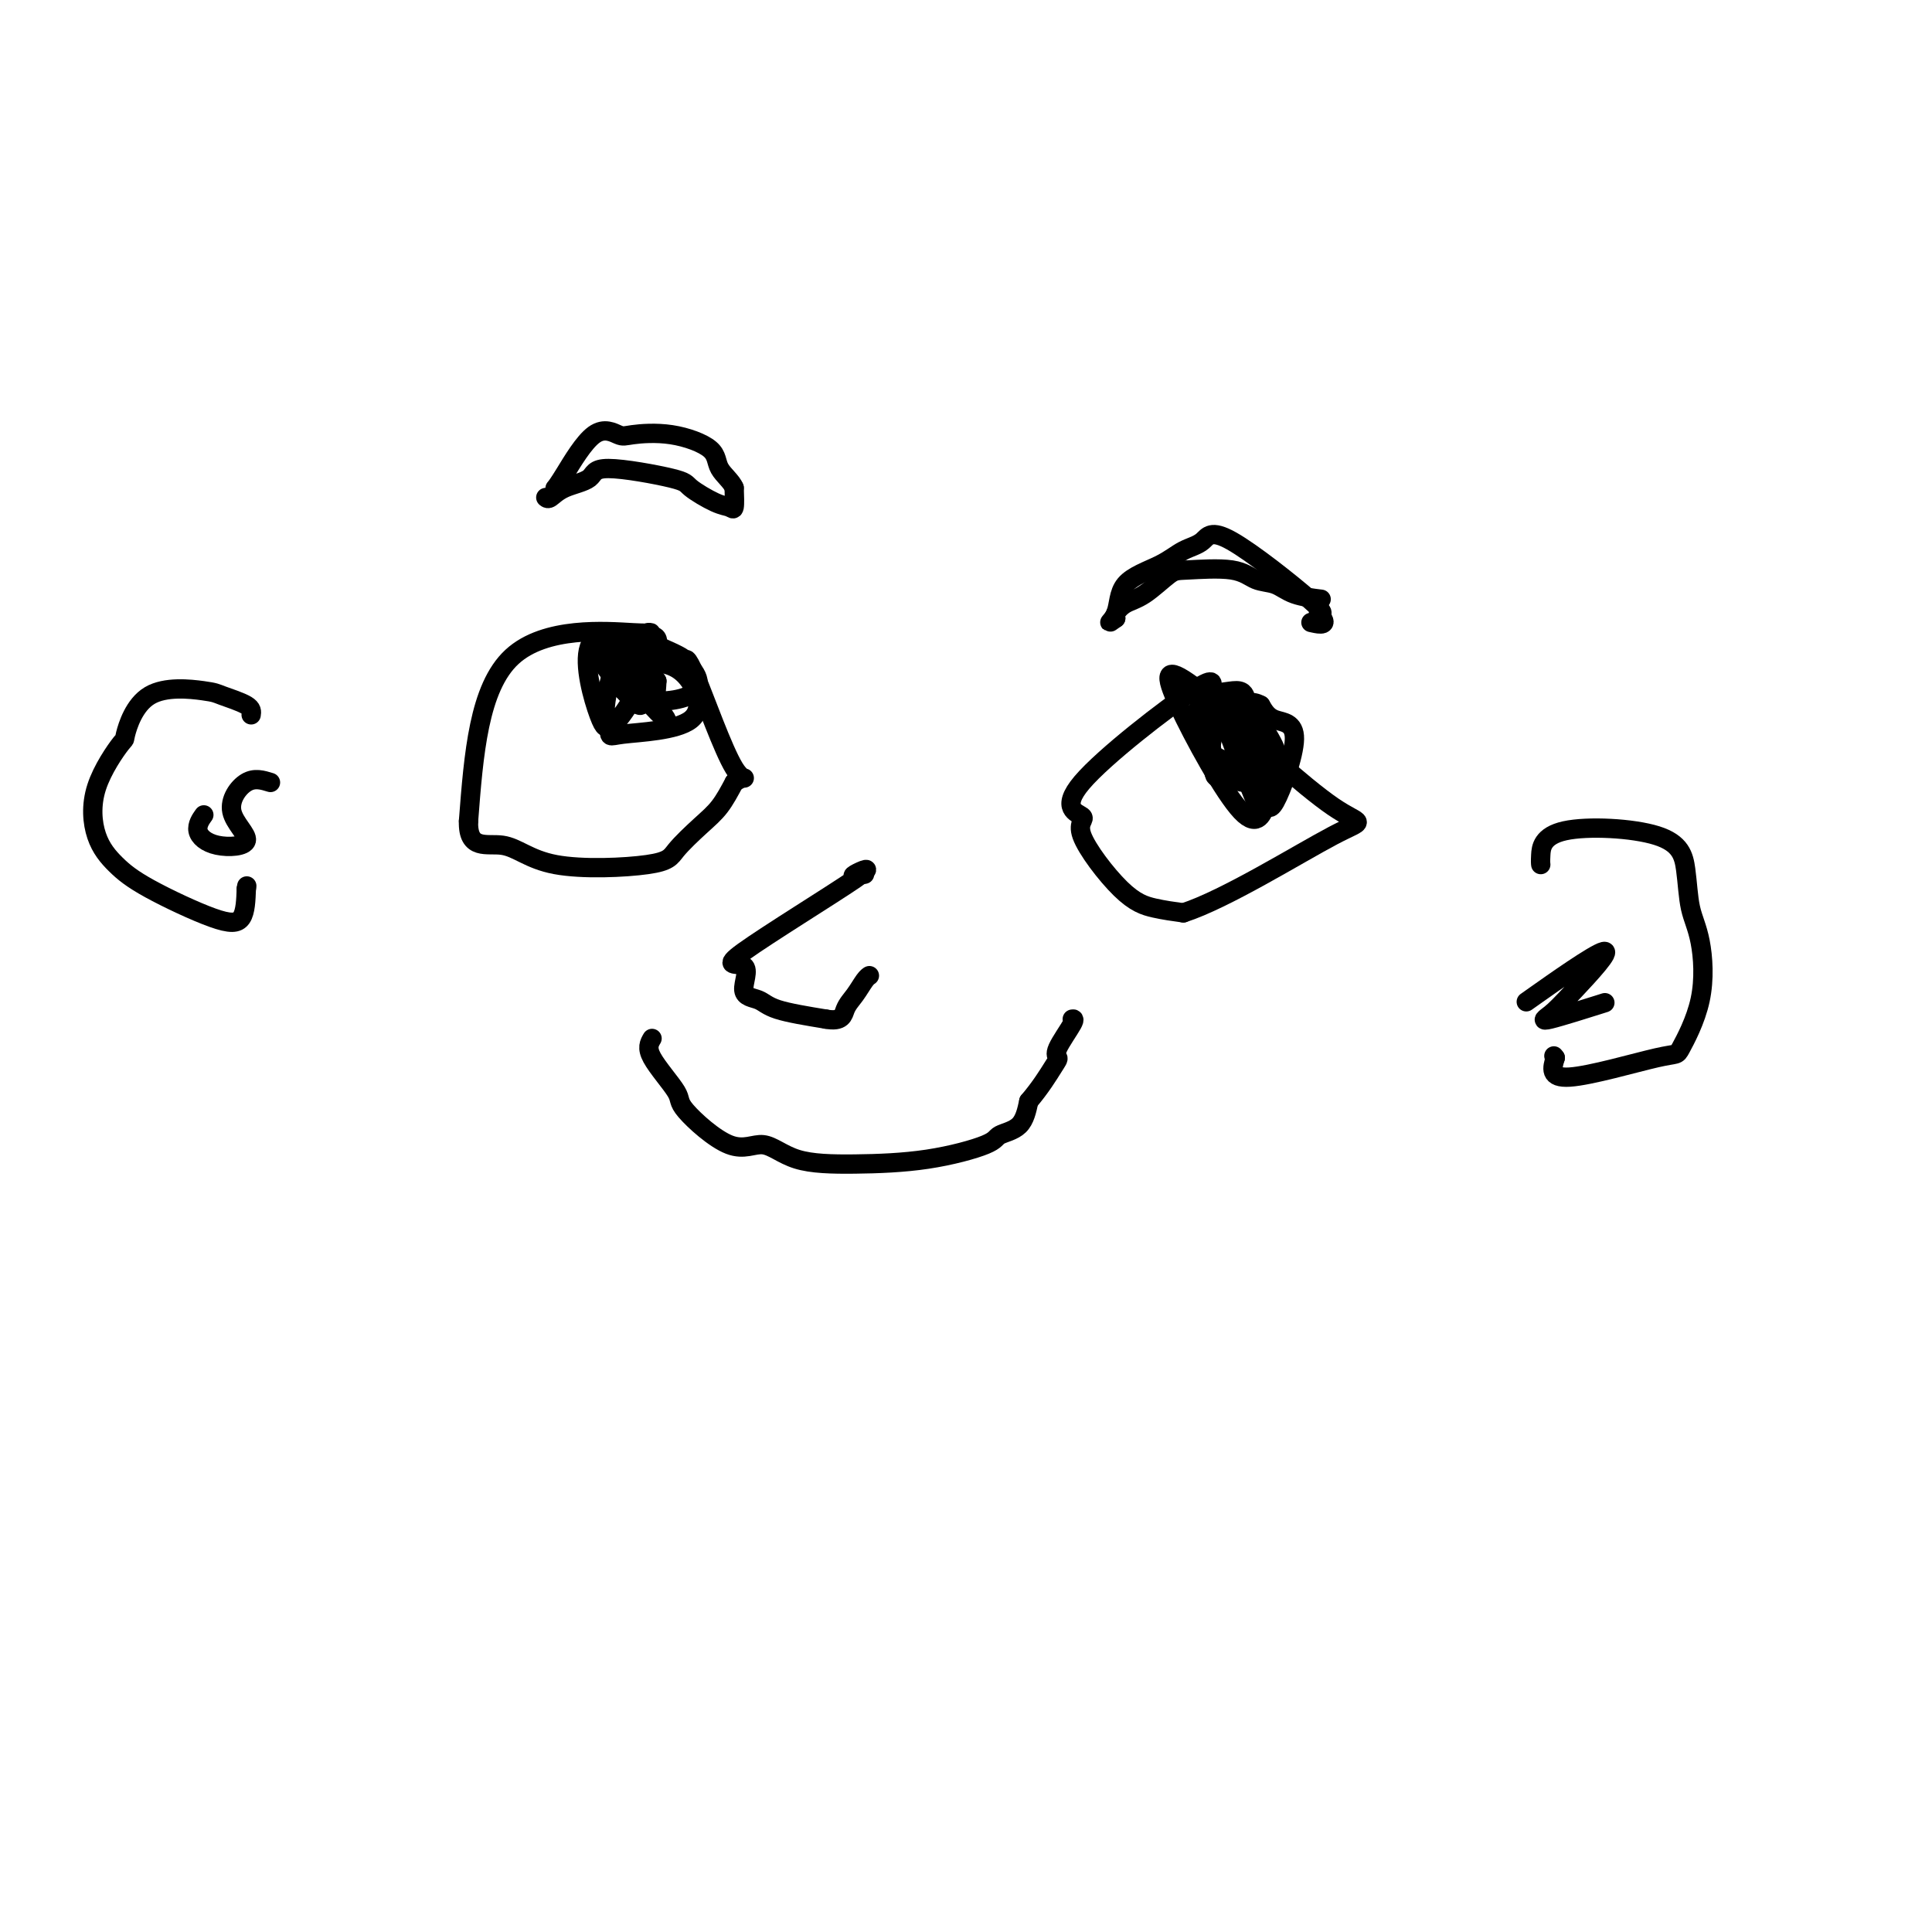 <svg viewBox='0 0 400 400' version='1.1' xmlns='http://www.w3.org/2000/svg' xmlns:xlink='http://www.w3.org/1999/xlink'><g fill='none' stroke='#000000' stroke-width='4' stroke-linecap='round' stroke-linejoin='round'><path d='M135,133c-0.774,-0.899 -1.548,-1.798 -1,-2c0.548,-0.202 2.417,0.292 -3,0c-5.417,-0.292 -18.119,-1.369 -25,5c-6.881,6.369 -7.940,20.185 -9,34'/><path d='M97,170c-0.187,6.158 3.846,4.552 7,5c3.154,0.448 5.428,2.950 11,4c5.572,1.050 14.440,0.649 19,0c4.560,-0.649 4.810,-1.545 6,-3c1.190,-1.455 3.320,-3.469 5,-5c1.680,-1.531 2.908,-2.580 4,-4c1.092,-1.420 2.046,-3.210 3,-5'/><path d='M152,162c3.234,-2.204 2.320,0.785 0,-3c-2.320,-3.785 -6.044,-14.344 -8,-19c-1.956,-4.656 -2.142,-3.407 -2,-3c0.142,0.407 0.612,-0.026 -1,-1c-1.612,-0.974 -5.306,-2.487 -9,-4'/><path d='M132,132c-4.214,-1.595 -8.750,-1.583 -10,2c-1.250,3.583 0.786,10.738 2,14c1.214,3.262 1.607,2.631 2,2'/><path d='M126,150c0.456,2.976 -0.404,2.416 3,2c3.404,-0.416 11.070,-0.689 14,-3c2.930,-2.311 1.123,-6.660 -1,-9c-2.123,-2.340 -4.561,-2.670 -7,-3'/><path d='M135,137c-1.469,-0.446 -1.640,-0.061 -3,0c-1.360,0.061 -3.909,-0.203 -2,3c1.909,3.203 8.277,9.872 8,9c-0.277,-0.872 -7.198,-9.285 -11,-13c-3.802,-3.715 -4.485,-2.731 -3,0c1.485,2.731 5.139,7.209 7,9c1.861,1.791 1.931,0.896 2,0'/><path d='M133,145c1.969,-0.793 2.391,-7.275 1,-9c-1.391,-1.725 -4.594,1.308 -6,3c-1.406,1.692 -1.013,2.045 0,3c1.013,0.955 2.646,2.513 6,3c3.354,0.487 8.429,-0.096 10,-2c1.571,-1.904 -0.362,-5.129 -4,-7c-3.638,-1.871 -8.979,-2.388 -10,0c-1.021,2.388 2.280,7.682 4,9c1.720,1.318 1.860,-1.341 2,-4'/><path d='M136,141c-0.835,-1.630 -3.921,-3.704 -6,-4c-2.079,-0.296 -3.149,1.185 -4,5c-0.851,3.815 -1.482,9.964 1,8c2.482,-1.964 8.078,-12.042 9,-16c0.922,-3.958 -2.829,-1.796 -5,-1c-2.171,0.796 -2.763,0.228 -3,0c-0.237,-0.228 -0.118,-0.114 0,0'/><path d='M258,145c-0.212,-0.985 -0.425,-1.971 -2,-2c-1.575,-0.029 -4.513,0.897 -5,0c-0.487,-0.897 1.477,-3.618 -4,0c-5.477,3.618 -18.396,13.575 -23,19c-4.604,5.425 -0.894,6.318 0,7c0.894,0.682 -1.028,1.152 0,4c1.028,2.848 5.008,8.075 8,11c2.992,2.925 4.998,3.550 7,4c2.002,0.450 4.001,0.725 6,1'/><path d='M245,189c8.679,-2.786 23.875,-12.250 31,-16c7.125,-3.750 6.179,-1.786 0,-6c-6.179,-4.214 -17.589,-14.607 -29,-25'/><path d='M247,142c-5.876,-4.323 -6.068,-2.630 -3,4c3.068,6.630 9.394,18.195 13,22c3.606,3.805 4.491,-0.152 5,-1c0.509,-0.848 0.642,1.412 2,-1c1.358,-2.412 3.943,-9.495 4,-13c0.057,-3.505 -2.412,-3.430 -4,-4c-1.588,-0.570 -2.294,-1.785 -3,-3'/><path d='M261,146c-1.880,-1.082 -3.081,-0.288 -5,0c-1.919,0.288 -4.557,0.070 -6,0c-1.443,-0.070 -1.691,0.008 -2,1c-0.309,0.992 -0.680,2.899 0,5c0.680,2.101 2.412,4.394 3,6c0.588,1.606 0.032,2.523 1,3c0.968,0.477 3.459,0.515 6,0c2.541,-0.515 5.131,-1.583 6,-3c0.869,-1.417 0.016,-3.184 -1,-5c-1.016,-1.816 -2.197,-3.681 -5,-5c-2.803,-1.319 -7.230,-2.091 -9,-1c-1.770,1.091 -0.885,4.046 0,7'/><path d='M249,154c1.203,2.095 4.210,3.831 7,4c2.790,0.169 5.363,-1.231 6,-3c0.637,-1.769 -0.664,-3.908 -3,-6c-2.336,-2.092 -5.709,-4.138 -4,-1c1.709,3.138 8.498,11.460 8,10c-0.498,-1.460 -8.285,-12.703 -10,-13c-1.715,-0.297 2.643,10.351 7,21'/><path d='M260,166c1.896,1.380 3.136,-5.668 2,-10c-1.136,-4.332 -4.649,-5.946 -7,-6c-2.351,-0.054 -3.540,1.452 -4,3c-0.460,1.548 -0.192,3.139 1,5c1.192,1.861 3.309,3.994 6,4c2.691,0.006 5.955,-2.114 4,-5c-1.955,-2.886 -9.130,-6.539 -12,-8c-2.870,-1.461 -1.435,-0.731 0,0'/><path d='M179,181c-1.545,0.328 -3.089,0.655 -2,0c1.089,-0.655 4.813,-2.293 0,1c-4.813,3.293 -18.162,11.515 -23,15c-4.838,3.485 -1.167,2.232 0,3c1.167,0.768 -0.172,3.556 0,5c0.172,1.444 1.854,1.543 3,2c1.146,0.457 1.756,1.274 4,2c2.244,0.726 6.122,1.363 10,2'/><path d='M171,211c3.443,0.613 3.550,-0.855 4,-2c0.450,-1.145 1.244,-1.967 2,-3c0.756,-1.033 1.473,-2.278 2,-3c0.527,-0.722 0.865,-0.921 1,-1c0.135,-0.079 0.068,-0.040 0,0'/><path d='M135,215c-0.566,0.961 -1.132,1.921 0,4c1.132,2.079 3.963,5.275 5,7c1.037,1.725 0.279,1.979 2,4c1.721,2.021 5.920,5.808 9,7c3.080,1.192 5.039,-0.212 7,0c1.961,0.212 3.923,2.040 7,3c3.077,0.960 7.269,1.052 12,1c4.731,-0.052 10.003,-0.249 15,-1c4.997,-0.751 9.721,-2.057 12,-3c2.279,-0.943 2.114,-1.523 3,-2c0.886,-0.477 2.825,-0.851 4,-2c1.175,-1.149 1.588,-3.075 2,-5'/><path d='M213,228c2.451,-2.868 4.079,-5.539 5,-7c0.921,-1.461 1.136,-1.712 1,-2c-0.136,-0.288 -0.624,-0.613 0,-2c0.624,-1.387 2.360,-3.835 3,-5c0.640,-1.165 0.183,-1.047 0,-1c-0.183,0.047 -0.091,0.024 0,0'/><path d='M113,103c0.229,0.186 0.458,0.371 1,0c0.542,-0.371 1.399,-1.300 3,-2c1.601,-0.700 3.948,-1.172 5,-2c1.052,-0.828 0.810,-2.012 4,-2c3.190,0.012 9.811,1.222 13,2c3.189,0.778 2.946,1.126 4,2c1.054,0.874 3.406,2.276 5,3c1.594,0.724 2.429,0.772 3,1c0.571,0.228 0.877,0.637 1,0c0.123,-0.637 0.061,-2.318 0,-4'/><path d='M152,101c-0.501,-1.330 -2.254,-2.656 -3,-4c-0.746,-1.344 -0.486,-2.707 -2,-4c-1.514,-1.293 -4.801,-2.515 -8,-3c-3.199,-0.485 -6.311,-0.231 -8,0c-1.689,0.231 -1.955,0.440 -3,0c-1.045,-0.440 -2.868,-1.530 -5,0c-2.132,1.530 -4.574,5.681 -6,8c-1.426,2.319 -1.836,2.805 -2,3c-0.164,0.195 -0.082,0.097 0,0'/><path d='M273,124c0.471,0.056 0.943,0.113 0,0c-0.943,-0.113 -3.299,-0.394 -5,-1c-1.701,-0.606 -2.746,-1.535 -4,-2c-1.254,-0.465 -2.715,-0.465 -4,-1c-1.285,-0.535 -2.392,-1.606 -5,-2c-2.608,-0.394 -6.717,-0.113 -9,0c-2.283,0.113 -2.742,0.058 -4,1c-1.258,0.942 -3.317,2.881 -5,4c-1.683,1.119 -2.992,1.417 -4,2c-1.008,0.583 -1.717,1.452 -2,2c-0.283,0.548 -0.142,0.774 0,1'/><path d='M231,128c-2.346,1.631 -0.710,0.709 0,-1c0.710,-1.709 0.495,-4.207 2,-6c1.505,-1.793 4.730,-2.883 7,-4c2.270,-1.117 3.583,-2.261 5,-3c1.417,-0.739 2.936,-1.074 4,-2c1.064,-0.926 1.671,-2.441 6,0c4.329,2.441 12.380,8.840 16,12c3.620,3.160 2.810,3.080 2,3'/><path d='M273,127c2.578,2.778 0.022,2.222 -1,2c-1.022,-0.222 -0.511,-0.111 0,0'/><path d='M319,179c-0.037,-0.291 -0.075,-0.582 0,-2c0.075,-1.418 0.261,-3.964 5,-5c4.739,-1.036 14.030,-0.561 19,1c4.970,1.561 5.618,4.209 6,7c0.382,2.791 0.497,5.724 1,8c0.503,2.276 1.395,3.896 2,7c0.605,3.104 0.925,7.694 0,12c-0.925,4.306 -3.093,8.330 -4,10c-0.907,1.670 -0.552,0.988 -5,2c-4.448,1.012 -13.699,3.718 -18,4c-4.301,0.282 -3.650,-1.859 -3,-4'/><path d='M322,219c-0.500,-0.667 -0.250,-0.333 0,0'/><path d='M318,206c-1.733,1.225 -3.465,2.450 0,0c3.465,-2.450 12.128,-8.577 14,-9c1.872,-0.423 -3.048,4.856 -6,8c-2.952,3.144 -3.936,4.152 -5,5c-1.064,0.848 -2.210,1.536 0,1c2.210,-0.536 7.774,-2.296 10,-3c2.226,-0.704 1.113,-0.352 0,0'/><path d='M52,148c0.101,-0.640 0.201,-1.280 -1,-2c-1.201,-0.720 -3.704,-1.520 -5,-2c-1.296,-0.480 -1.385,-0.639 -4,-1c-2.615,-0.361 -7.758,-0.923 -11,1c-3.242,1.923 -4.585,6.331 -5,8c-0.415,1.669 0.096,0.600 -1,2c-1.096,1.400 -3.799,5.268 -5,9c-1.201,3.732 -0.900,7.326 0,10c0.900,2.674 2.399,4.426 4,6c1.601,1.574 3.306,2.968 7,5c3.694,2.032 9.379,4.701 13,6c3.621,1.299 5.177,1.228 6,0c0.823,-1.228 0.911,-3.614 1,-6'/><path d='M51,184c0.167,-1.000 0.083,-0.500 0,0'/><path d='M56,162c-1.643,-0.510 -3.286,-1.021 -5,0c-1.714,1.021 -3.499,3.573 -3,6c0.499,2.427 3.283,4.731 3,6c-0.283,1.269 -3.633,1.505 -6,1c-2.367,-0.505 -3.753,-1.751 -4,-3c-0.247,-1.249 0.644,-2.500 1,-3c0.356,-0.500 0.178,-0.250 0,0'/></g>
</svg>
